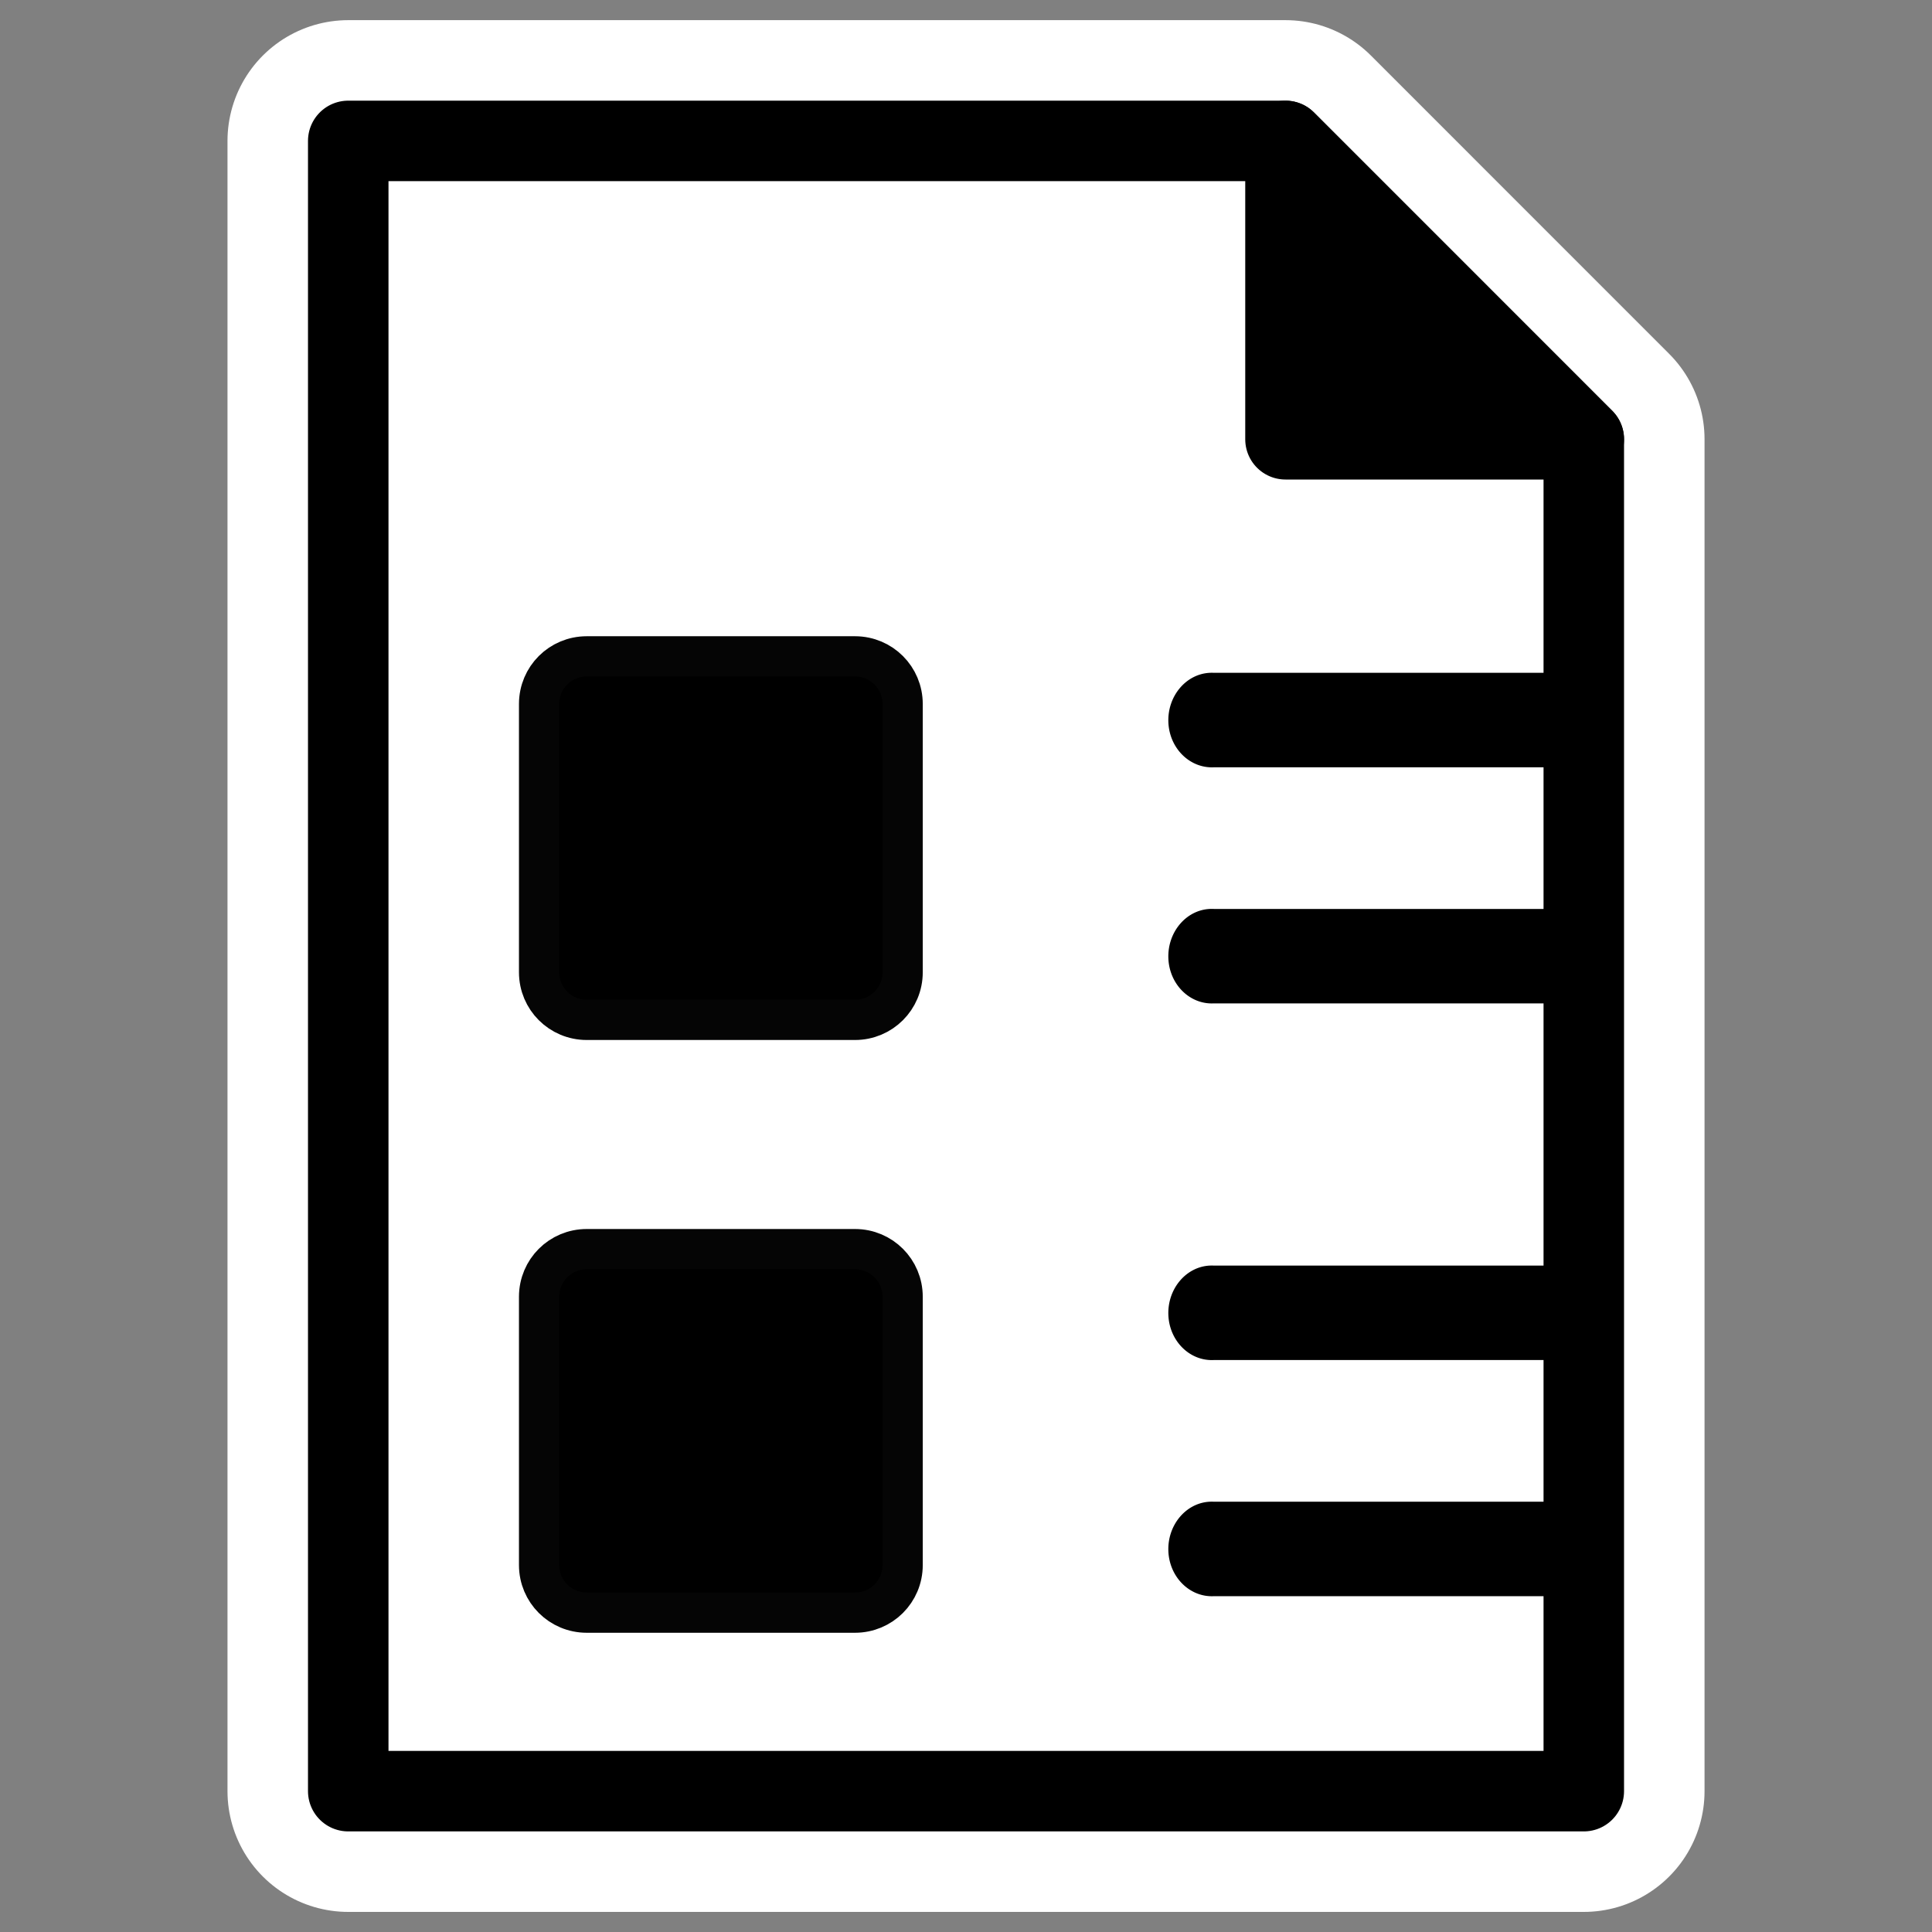 <svg xmlns="http://www.w3.org/2000/svg" viewBox="0 0 60 60" version="1.0"><rect x="0" y="0" width="60" height="60" fill="#808080" stroke="none"/><g stroke-linejoin="round" color="#000" stroke-linecap="round"><path d="M10.815 55.626V4.376h29.108l9.263 9.265v41.985H10.815z" display="block" stroke="#fff" stroke-width="7.5" fill="none"/><path d="M10.815 55.626V4.376h29.108l9.263 9.265v41.985H10.815z" display="block" stroke="#000" stroke-width="2.5" fill="#fff"/><path d="M39.922 13.64V4.377l9.264 9.265h-9.264z" display="block" stroke="#000" stroke-width="2.5"/></g><g fill-rule="evenodd"><path d="M18.221 20.384h8.332c.82 0 1.479.66 1.479 1.479v8.332c0 .819-.66 1.478-1.48 1.478h-8.33c-.82 0-1.48-.66-1.48-1.478v-8.332c0-.82.66-1.479 1.48-1.479zM18.221 38.793h8.332c.82 0 1.479.66 1.479 1.479v8.332c0 .819-.66 1.478-1.48 1.478h-8.33c-.82 0-1.48-.66-1.48-1.478v-8.332c0-.82.66-1.479 1.48-1.479z" stroke-linejoin="round" color="#000" stroke="#050505" stroke-linecap="round" stroke-width="1.25"/><path d="M37.569 28.228c-.743.038-1.318.731-1.284 1.54.035.81.67 1.431 1.412 1.393h11.13v-2.933h-11.13a1.55 1.55 0 00-.128 0zM37.569 20.895c-.743.038-1.318.731-1.284 1.54.035.81.67 1.43 1.412 1.394h11.13v-2.934h-11.13a1.292 1.292 0 00-.128 0zM37.569 46.637c-.743.038-1.318.731-1.284 1.54.035.81.67 1.431 1.412 1.394h11.13v-2.934h-11.13a1.55 1.55 0 00-.128 0zM37.569 39.304c-.743.038-1.318.731-1.284 1.54.035.81.67 1.431 1.412 1.393h11.13v-2.933h-11.13a1.55 1.55 0 00-.128 0z"/></g></svg>